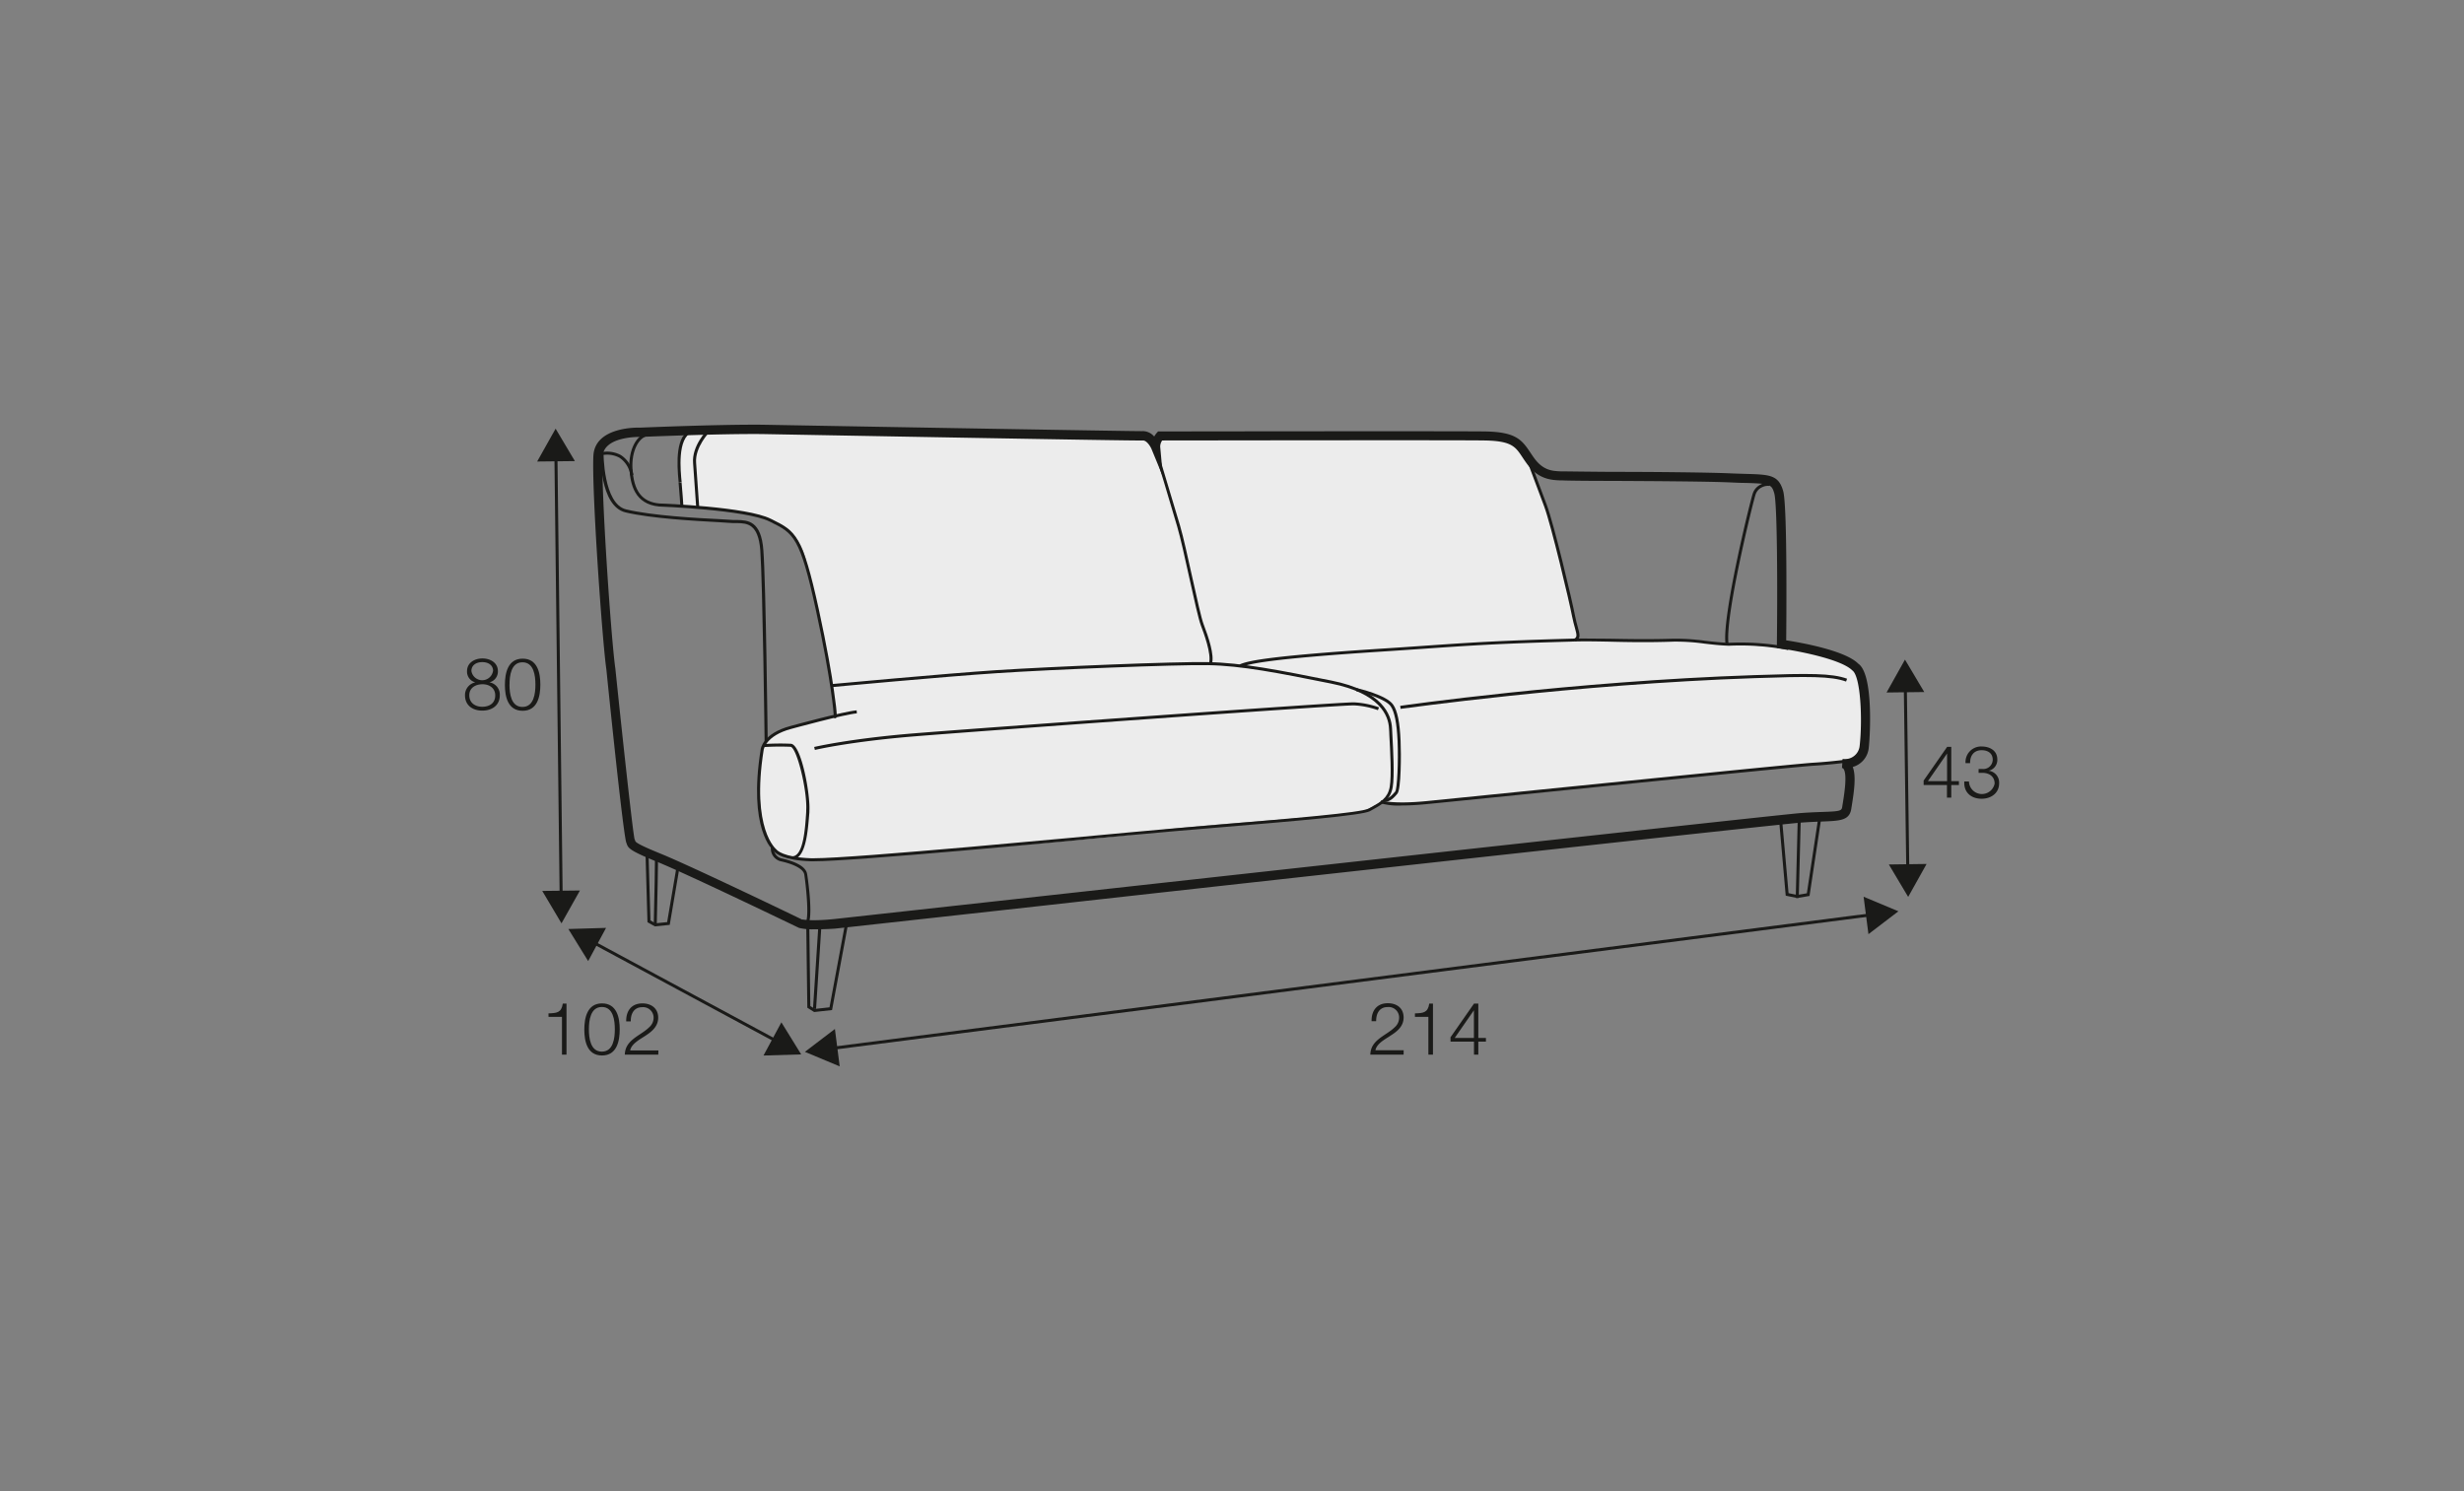 <?xml version="1.0" encoding="UTF-8"?>
<svg xmlns="http://www.w3.org/2000/svg" id="Warstwa_3" data-name="Warstwa 3" viewBox="0 0 570 345">
  <rect x="0" y="0" width="570" height="345" fill="#808080" stroke="none"/>
  <defs>
    <style>.cls-1{fill:#ececec;}.cls-2{fill:#1a1a18;}</style>
  </defs>
  <path class="cls-1" d="M157.77,101.82a41.22,41.22,0,0,0-.6,8.19c.28,3.09.57,7.16.57,7.16s5.25.21,9.08.69S177,119,181.75,122.29s4.76,8.4,5.61,11.6,4.52,19,5.36,26.88l.51,5s-10.44,2-12.76,3.43-3.93,2-4.35,5.53-1.21,13.57.48,17.18,1,4.82,3.87,5.7a26.3,26.3,0,0,0,10,1.33c4.12-.27,67.41-4.81,74.09-6.29s46.32-3.91,49.25-4.58a17.57,17.57,0,0,0,5.56-2.54,52.59,52.59,0,0,0,10.45.21l62-6.23,36.2-3.61s3.57-.86,3.56-5.66,2.14-17.56-9.47-19.14-18.27-2-21.53-2-8.57-1.41-11.31-1-24.21,0-24.21,0-.26-2.05-1-5.49-5.14-22.72-8.36-30.54c0,0-1.8-5.84-2.81-7.2s-2.21-5.4-19-4-64.83-.27-64.83-.27l-1.44,1.63c-.44.5-4.22-1.32-4.22-1.32l-99.82-1.6-5.07.41Z"></path>
  <path class="cls-2" d="M188.22,199.27h-.64c-6.44-.22-8.13-1.85-8.41-2.17-.57-.46-6.11-5.38-3.21-23.68,0-.13.43-3.74,6.94-5.46.5-.14,12.42-3.4,15.27-3.61l.05.7c-2.78.2-15,3.55-15.14,3.58-6,1.59-6.42,4.85-6.42,4.88-2.92,18.4,2.91,23,3,23.06l.07.08s1.36,1.7,7.9,1.92h.62c9.51,0,62.4-5,73.13-6,6.31-.59,13.79-1.22,21-1.83,16-1.34,32.56-2.73,34.22-3.66l.55-.3c2.18-1.2,3.89-2.14,4.34-4.75s.09-8.61-.09-11.9c0-.65-.06-1.2-.08-1.6-.13-2.9-2.05-8.11-13.42-10.38-12-2.41-20.69-4.14-28.49-4.26-7.61-.12-36,1-48.73,1.85-12.29.8-38,3.2-38.22,3.23l-.07-.7c.26,0,26-2.43,38.24-3.23,12.75-.82,41.15-2,48.79-1.85,7.86.12,16.56,1.86,28.6,4.27,11.85,2.37,13.85,7.93,14,11,0,.4.05.95.08,1.59.18,3.32.52,9.51.08,12.06-.5,2.94-2.45,4-4.69,5.24l-.55.31c-1.79,1-17.68,2.33-34.5,3.74-7.23.6-14.71,1.23-21,1.83C246.35,194.7,197.52,199.27,188.22,199.27Z"></path>
  <path class="cls-2" d="M280.34,153.66l-.67-.2c.65-2.11-1.26-7.14-1.89-8.79-.53-1.4-1.57-6.07-2.66-11-1-4.59-2.07-9.35-2.8-11.84-1.5-5.14-5-16.76-5.07-16.87l.67-.21c0,.12,3.57,11.73,5.07,16.88.74,2.52,1.79,7.28,2.81,11.89,1.09,4.92,2.12,9.56,2.64,10.92C279.56,147.39,281,151.57,280.34,153.66Z"></path>
  <path class="cls-2" d="M324.31,186.36a15.52,15.52,0,0,1-5.06-.53l.25-.65s2.54.92,10.3.19l21.83-2.2c25.76-2.6,64.71-6.53,67.88-6.71,4.49-.26,9.13-.92,9.18-.92l.09.69s-4.71.67-9.23.93c-3.16.18-42.09,4.11-67.85,6.71-11.1,1.12-19.86,2-21.84,2.19C327.6,186.28,325.77,186.36,324.31,186.36Z"></path>
  <path class="cls-2" d="M287,154.4l-.3-.64c1.85-.89,7.11-2,32-3.63,4.24-.27,7.74-.51,10.88-.73,10.54-.73,16.91-1.17,33.7-1.63,2.69-.08,5.49,0,8.73,0,4.36.08,9.3.18,15.15,0a49.82,49.82,0,0,1,7.21.47c1.77.21,3.6.42,5.57.48a58.36,58.36,0,0,1,13.86,1l-.16.68a57.56,57.56,0,0,0-13.69-1c-2-.06-3.88-.28-5.66-.49a48.18,48.18,0,0,0-7.11-.46c-5.87.21-10.82.11-15.19,0-3.23-.06-6-.11-8.68,0-16.79.46-23.15.9-33.68,1.63-3.15.22-6.64.46-10.89.73C293.87,152.44,288.73,153.58,287,154.4Z"></path>
  <path class="cls-2" d="M183.34,198.81l0-.7c2.51-.11,2.92-6.46,3.16-10.25l0-.32c.29-4.55-2.18-14.62-3.63-14.76a60.51,60.51,0,0,0-6.2.07l0-.7a57.7,57.7,0,0,1,6.31-.07c2.45.24,4.49,11.85,4.26,15.51l0,.31C186.89,192.19,186.48,198.68,183.34,198.81Z"></path>
  <path class="cls-2" d="M188.51,173.51l-.17-.69c.08,0,8.12-1.94,23.35-3.17,14.18-1.15,98.41-7.26,101.55-7.15a19.83,19.83,0,0,1,5.77,1.16l-.26.65a19,19,0,0,0-5.54-1.11h-.1c-4.39,0-84.68,5.8-101.36,7.15C196.58,171.58,188.59,173.49,188.51,173.51Z"></path>
  <path class="cls-2" d="M320.32,185.53h-.13l0-.7h.09c1,0,1.8-.92,2.39-1.6l.08-.09c.46-.57.76-6.92.55-11.72-.18-4.08-.7-6.71-1.59-8-1.12-1.67-6.16-3.12-8-3.53l.15-.69c.28.07,6.92,1.59,8.43,3.83,1,1.44,1.52,4.11,1.71,8.38.14,3.09.12,11.25-.73,12.21l-.08.1C322.59,184.43,321.63,185.53,320.32,185.53Z"></path>
  <path class="cls-2" d="M324,164l-.09-.69c.39-.06,39.66-5.7,81.94-7.11,12.74-.43,17.88-.46,21.44.83l-.24.66c-3.43-1.25-8.81-1.21-21.17-.79C363.64,158.33,324.41,164,324,164Z"></path>
  <path class="cls-2" d="M187.19,213.26l-.66-.2c.57-1.88-.09-8.15-.47-10.71-.18-1.23-2.24-2.38-5.5-3.09a3,3,0,0,1-2.22-3.22l.7.05a2.32,2.32,0,0,0,1.67,2.49c2.12.46,5.72,1.54,6,3.66C186.76,202.32,188,210.71,187.19,213.26Z"></path>
  <path class="cls-2" d="M157.39,117.19s-.22-3.68-.41-5.51l.69-.07c.19,1.84.42,5.5.42,5.54Z"></path>
  <path class="cls-2" d="M364.46,148.4l-.31-.63c.73-.35.63-.86.16-2.55-.19-.69-.43-1.54-.63-2.56-.64-3.42-4.88-21.25-6.48-25.52l-3.66-9.78.65-.24,3.66,9.77c1.65,4.41,5.86,22.11,6.52,25.64.19,1,.42,1.83.61,2.5C365.44,146.69,365.75,147.78,364.46,148.4Z"></path>
  <path class="cls-2" d="M399.18,149.07c-.94-6.19,5.68-33.13,6.28-34.88a3.5,3.5,0,0,1,1.9-2.11,3.41,3.41,0,0,1,2.21-.3l-.26.65a2.91,2.91,0,0,0-1.66.29,2.8,2.8,0,0,0-1.53,1.7c-.59,1.73-7.17,28.45-6.25,34.55Z"></path>
  <polygon class="cls-2" points="188.34 234.15 186.76 233.15 186.51 213.98 187.21 213.97 187.45 232.76 188.51 233.43 191.89 233.06 195.45 213.91 196.14 214.04 192.48 233.69 188.34 234.15"></polygon>
  <polygon class="cls-2" points="151.5 214.33 149.78 213.37 149.32 197.29 150.02 197.27 150.47 212.95 151.65 213.62 154.33 213.34 156.54 200.32 157.23 200.44 154.93 213.98 151.5 214.33"></polygon>
  <polygon class="cls-2" points="415.75 207.77 413.1 207.23 413.07 206.97 411.55 189.67 412.25 189.61 413.75 206.65 415.77 207.06 417.98 206.68 420.66 188.92 421.35 189.02 418.6 207.29 415.75 207.77"></polygon>
  <path class="cls-2" d="M416.11,207.76l-.7,0c.16-6.25.47-18.16.47-18.5l.7,0C416.59,189.62,416.13,207,416.11,207.76Z"></path>
  <polygon class="cls-2" points="188.78 233.44 188.07 233.4 189.33 213.95 190.03 214 188.78 233.44"></polygon>
  <path class="cls-2" d="M151.93,214h-.7c.14-6.09.33-15.29.29-15.71l.34,0,.14-.34C152.29,198,152.29,198,151.93,214Z"></path>
  <path class="cls-2" d="M188.32,215a12.78,12.78,0,0,1-3.49-.32c-.38-.18-25.63-12.37-32.77-15.27-6.32-2.57-6.74-3.15-7.09-4.22l-.06-.17c-.4-.7-2-14.21-4.64-40.16-.94-6.46-3.41-41.49-3-49.44.39-6.77,10.35-6.5,10.8-6.48.11,0,18.62-.79,28.58-.67,29.61.54,86,1.52,87.54,1.48A3.47,3.47,0,0,1,267,101a5.17,5.17,0,0,1,.58-.83l.31-.35h.47c.67,0,67.11-.1,75.14,0,7,.11,8.47,1.81,10.46,4.8.32.47.66,1,1.06,1.53,2.05,2.72,4.09,2.82,6.06,2.91l.64,0c.81,0,5.64.08,11.22.11,9.34,0,22.13.12,27.4.35,1.33.06,2.5.09,3.52.12,5.53.16,7.59.22,8.65,4,.94,3.37.75,28.64.69,34.51,3.34.51,13.64,2.33,16.67,5.4,3.54,2.4,2.75,16.64,2.44,19.33a5.11,5.11,0,0,1-3.71,4.57c.78,2,.35,5.33-.17,8.61l-.16,1c-.39,2.76-2.55,2.83-6.47,3-1.39.05-3.12.11-5.25.27-5.56.43-110.6,12-173.36,19-28,3.1-48.21,5.33-50,5.52C191.1,215,189.53,215,188.32,215Zm-2.7-2.27c.06,0,2,.45,7.31-.09l50-5.51c62.77-6.94,167.84-18.54,173.43-19,2.16-.17,3.92-.23,5.34-.28,4-.13,4.33-.27,4.46-1.16l.16-1c.32-2,1.07-6.67.11-7.84a.3.3,0,0,0-.23-.14h-.09l.13-2.1h.29a3.38,3.38,0,0,0,3.66-3c.69-6,.26-16.16-1.69-17.5-2.63-2.64-12.81-4.54-16.53-5.06l-.92-.13V149c.15-12.63.1-32.33-.6-34.83-.6-2.14-1-2.27-6.69-2.44-1,0-2.21-.06-3.56-.12-5.22-.23-18-.3-27.31-.35-6.07,0-10.47-.06-11.34-.11l-.61,0c-2.11-.1-5-.23-7.64-3.75-.43-.58-.79-1.12-1.13-1.63-1.61-2.43-2.49-3.76-8.74-3.86-7.63-.11-68.25,0-74.58,0a2.51,2.51,0,0,0-.46,1.46l.63,6.92-2.65-6.43c-.22-.53-1.1-2-2-1.95-1.48.12-78.88-1.32-87.71-1.48-9.92-.13-28.36.66-28.54.66s-8.44-.22-8.71,4.51c-.42,7.26,1.94,42.17,2.94,49.06,1.55,15,4,37.61,4.44,39.48a3.77,3.77,0,0,1,.18.45c.09.29.84.88,5.88,2.93,7.17,2.92,32.27,15,32.76,15.27Z"></path>
  <path class="cls-2" d="M176.88,171.57c0-.37-.46-36.85-1-44.24-.47-6.18-3.07-6.25-5.36-6.31-.35,0-.69,0-1,0-.49,0-1.56-.11-3-.19-5.53-.3-15.82-.85-21.82-2.28s-5.8-13.43-5.79-13.94h.7c0,.12-.07,12,5.26,13.25,5.93,1.42,16.18,2,21.69,2.26,1.49.08,2.57.14,3.08.19.3,0,.62,0,.95,0,2.33.06,5.52.13,6,7,.58,7.41,1,43.91,1,44.28Z"></path>
  <path class="cls-2" d="M193,166.19l-.11-.33.31-.1-.31,0c0-.51-.58-8.18-4.16-24.63-3.68-17-5.23-17.74-10.39-20.31l-.35-.17c-5.4-2.7-25.29-3.45-25.49-3.46-5.75-.52-6.69-5.23-6.89-8.72-.26-4.41,1.65-8.07,4.35-8.32l.06.7c-2.28.21-3.95,3.61-3.71,7.58.3,5.21,2.23,7.7,6.24,8.06.8,0,20.22.76,25.75,3.53l.35.17c5.39,2.69,7,3.5,10.77,20.79,1.95,9,3,15.17,3.5,18.81.9,6.23.67,6.29.4,6.36Z"></path>
  <path class="cls-2" d="M157,111.64c-.48-4.64-.71-11,2.89-12.29l.24.65c-3.5,1.3-2.7,9-2.44,11.57Z"></path>
  <path class="cls-2" d="M161.05,117.36l-.72-10.21c-.33-4,3.18-7.57,3.33-7.72l.5.49s-3.43,3.52-3.13,7.18l.72,10.21Z"></path>
  <path class="cls-2" d="M145.83,110a5.88,5.88,0,0,0-2.54-4.1,6,6,0,0,0-4.36-.51l-.2-.67a6.7,6.7,0,0,1,4.91.57,6.58,6.58,0,0,1,2.88,4.57Z"></path>
  <path class="cls-2" d="M324.7,244H317c.08-3.49,3.66-4.35,5.66-6.35a2.93,2.93,0,0,0,1-2.21A2.42,2.42,0,0,0,321,233c-1.93,0-2.68,1.54-2.65,3.27h-1.06c-.05-2.42,1.21-4.16,3.76-4.16,2.05,0,3.65,1.12,3.65,3.3,0,2-1.43,3.19-3,4.18-1.14.78-3.24,1.82-3.52,3.4h6.53Z"></path>
  <path class="cls-2" d="M327.32,234.46c1.85-.06,3-.1,3.31-2.26h.86V244h-1.06v-8.73h-3.11Z"></path>
  <path class="cls-2" d="M335.54,240l5.44-7.8h1v7.94h1.76V241h-1.76V244h-1V241h-5.42Zm5.42.14v-6.4h0l-4.44,6.4Z"></path>
  <polygon class="cls-2" points="192.47 242.91 192.38 242.21 432.89 211.29 432.98 211.99 192.47 242.91"></polygon>
  <polygon class="cls-2" points="194.25 246.72 186.2 243.36 193.14 238.07 194.25 246.72"></polygon>
  <polygon class="cls-2" points="432.23 216.13 439.16 210.84 431.11 207.47 432.23 216.13"></polygon>
  <path class="cls-2" d="M126.88,234.46c1.85-.07,3-.1,3.31-2.26h.86V244H130v-8.73h-3.11Z"></path>
  <path class="cls-2" d="M143.36,238.14c0,2.75-.67,6.06-4.1,6.06s-4.09-3.31-4.09-6,.67-6.05,4.09-6.05S143.36,235.4,143.36,238.14Zm-7.13,0c0,2.05.35,5.17,3,5.17s3-3.12,3-5.17-.35-5.16-3-5.16S136.23,236.11,136.23,238.14Z"></path>
  <path class="cls-2" d="M152.28,244h-7.74c.09-3.49,3.66-4.35,5.66-6.35a2.9,2.9,0,0,0,1-2.22,2.42,2.42,0,0,0-2.63-2.4c-1.93,0-2.69,1.55-2.65,3.28h-1.06c-.05-2.42,1.21-4.16,3.76-4.16,2,0,3.64,1.12,3.64,3.3,0,2-1.42,3.19-2.95,4.18-1.15.78-3.24,1.82-3.53,3.4h6.53Z"></path>
  <path class="cls-2" d="M113.22,157.87v0a2.87,2.87,0,0,1,2.4,3c0,2.36-1.85,3.54-4.05,3.54s-4-1.18-4-3.54a3,3,0,0,1,2.39-3v0a2.54,2.54,0,0,1-1.92-2.59c0-2,1.83-2.94,3.56-2.94s3.58.93,3.58,2.94A2.57,2.57,0,0,1,113.22,157.87Zm1.34,3c0-1.7-1.41-2.59-3-2.56s-3,.83-3,2.56,1.34,2.65,3,2.65S114.56,162.7,114.56,160.91Zm-.49-5.63c0-1.34-1.09-2.05-2.5-2.05s-2.52.71-2.52,2.05a2.53,2.53,0,0,0,5,0Z"></path>
  <path class="cls-2" d="M125,158.39c0,2.75-.67,6.06-4.1,6.06s-4.1-3.31-4.1-6,.67-6.06,4.1-6.06S125,155.65,125,158.39Zm-7.14,0c0,2.05.35,5.17,3,5.17s3-3.12,3-5.17-.35-5.16-3-5.16S117.87,156.36,117.87,158.39Z"></path>
  <polygon class="cls-2" points="179.65 241.28 136.84 218.22 137.18 217.61 179.98 240.66 179.65 241.28"></polygon>
  <polygon class="cls-2" points="136.06 222.36 131.48 214.94 140.2 214.68 136.06 222.36"></polygon>
  <polygon class="cls-2" points="176.62 244.21 185.34 243.95 180.76 236.53 176.62 244.21"></polygon>
  <rect class="cls-2" x="128.86" y="105.45" width="0.7" height="101.91" transform="translate(-1.85 1.54) rotate(-0.68)"></rect>
  <polygon class="cls-2" points="124.26 106.78 128.53 99.18 132.99 106.68 124.26 106.78"></polygon>
  <polygon class="cls-2" points="125.44 206.13 129.89 213.63 134.16 206.03 125.44 206.13"></polygon>
  <path class="cls-2" d="M445,180.59l5.44-7.8h.95v7.94h1.77v.89h-1.77v2.92h-1v-2.92H445Zm5.42.14v-6.4h0l-4.44,6.4Z"></path>
  <path class="cls-2" d="M455.48,180.8a3,3,0,0,0,5.94.5c0-1.66-1.26-2.49-2.82-2.49h-.89v-.89h.89a2.19,2.19,0,0,0,2.38-2.13c0-1.54-1.15-2.22-2.57-2.22-1.76,0-2.7,1.23-2.66,3h-1.06a3.6,3.6,0,0,1,3.71-3.86c1.85,0,3.64.9,3.64,3a2.55,2.55,0,0,1-2,2.61v0a2.75,2.75,0,0,1,2.42,2.9c0,2.3-1.88,3.58-4.05,3.58-2.43,0-4.18-1.48-4-4Z"></path>
  <polygon class="cls-2" points="440.98 201.23 440.41 158.89 441.11 158.88 441.68 201.22 440.98 201.23"></polygon>
  <polygon class="cls-2" points="436.42 160.22 440.68 152.61 445.14 160.11 436.42 160.22"></polygon>
  <polygon class="cls-2" points="436.95 200.01 441.42 207.51 445.68 199.89 436.95 200.01"></polygon>
</svg>
